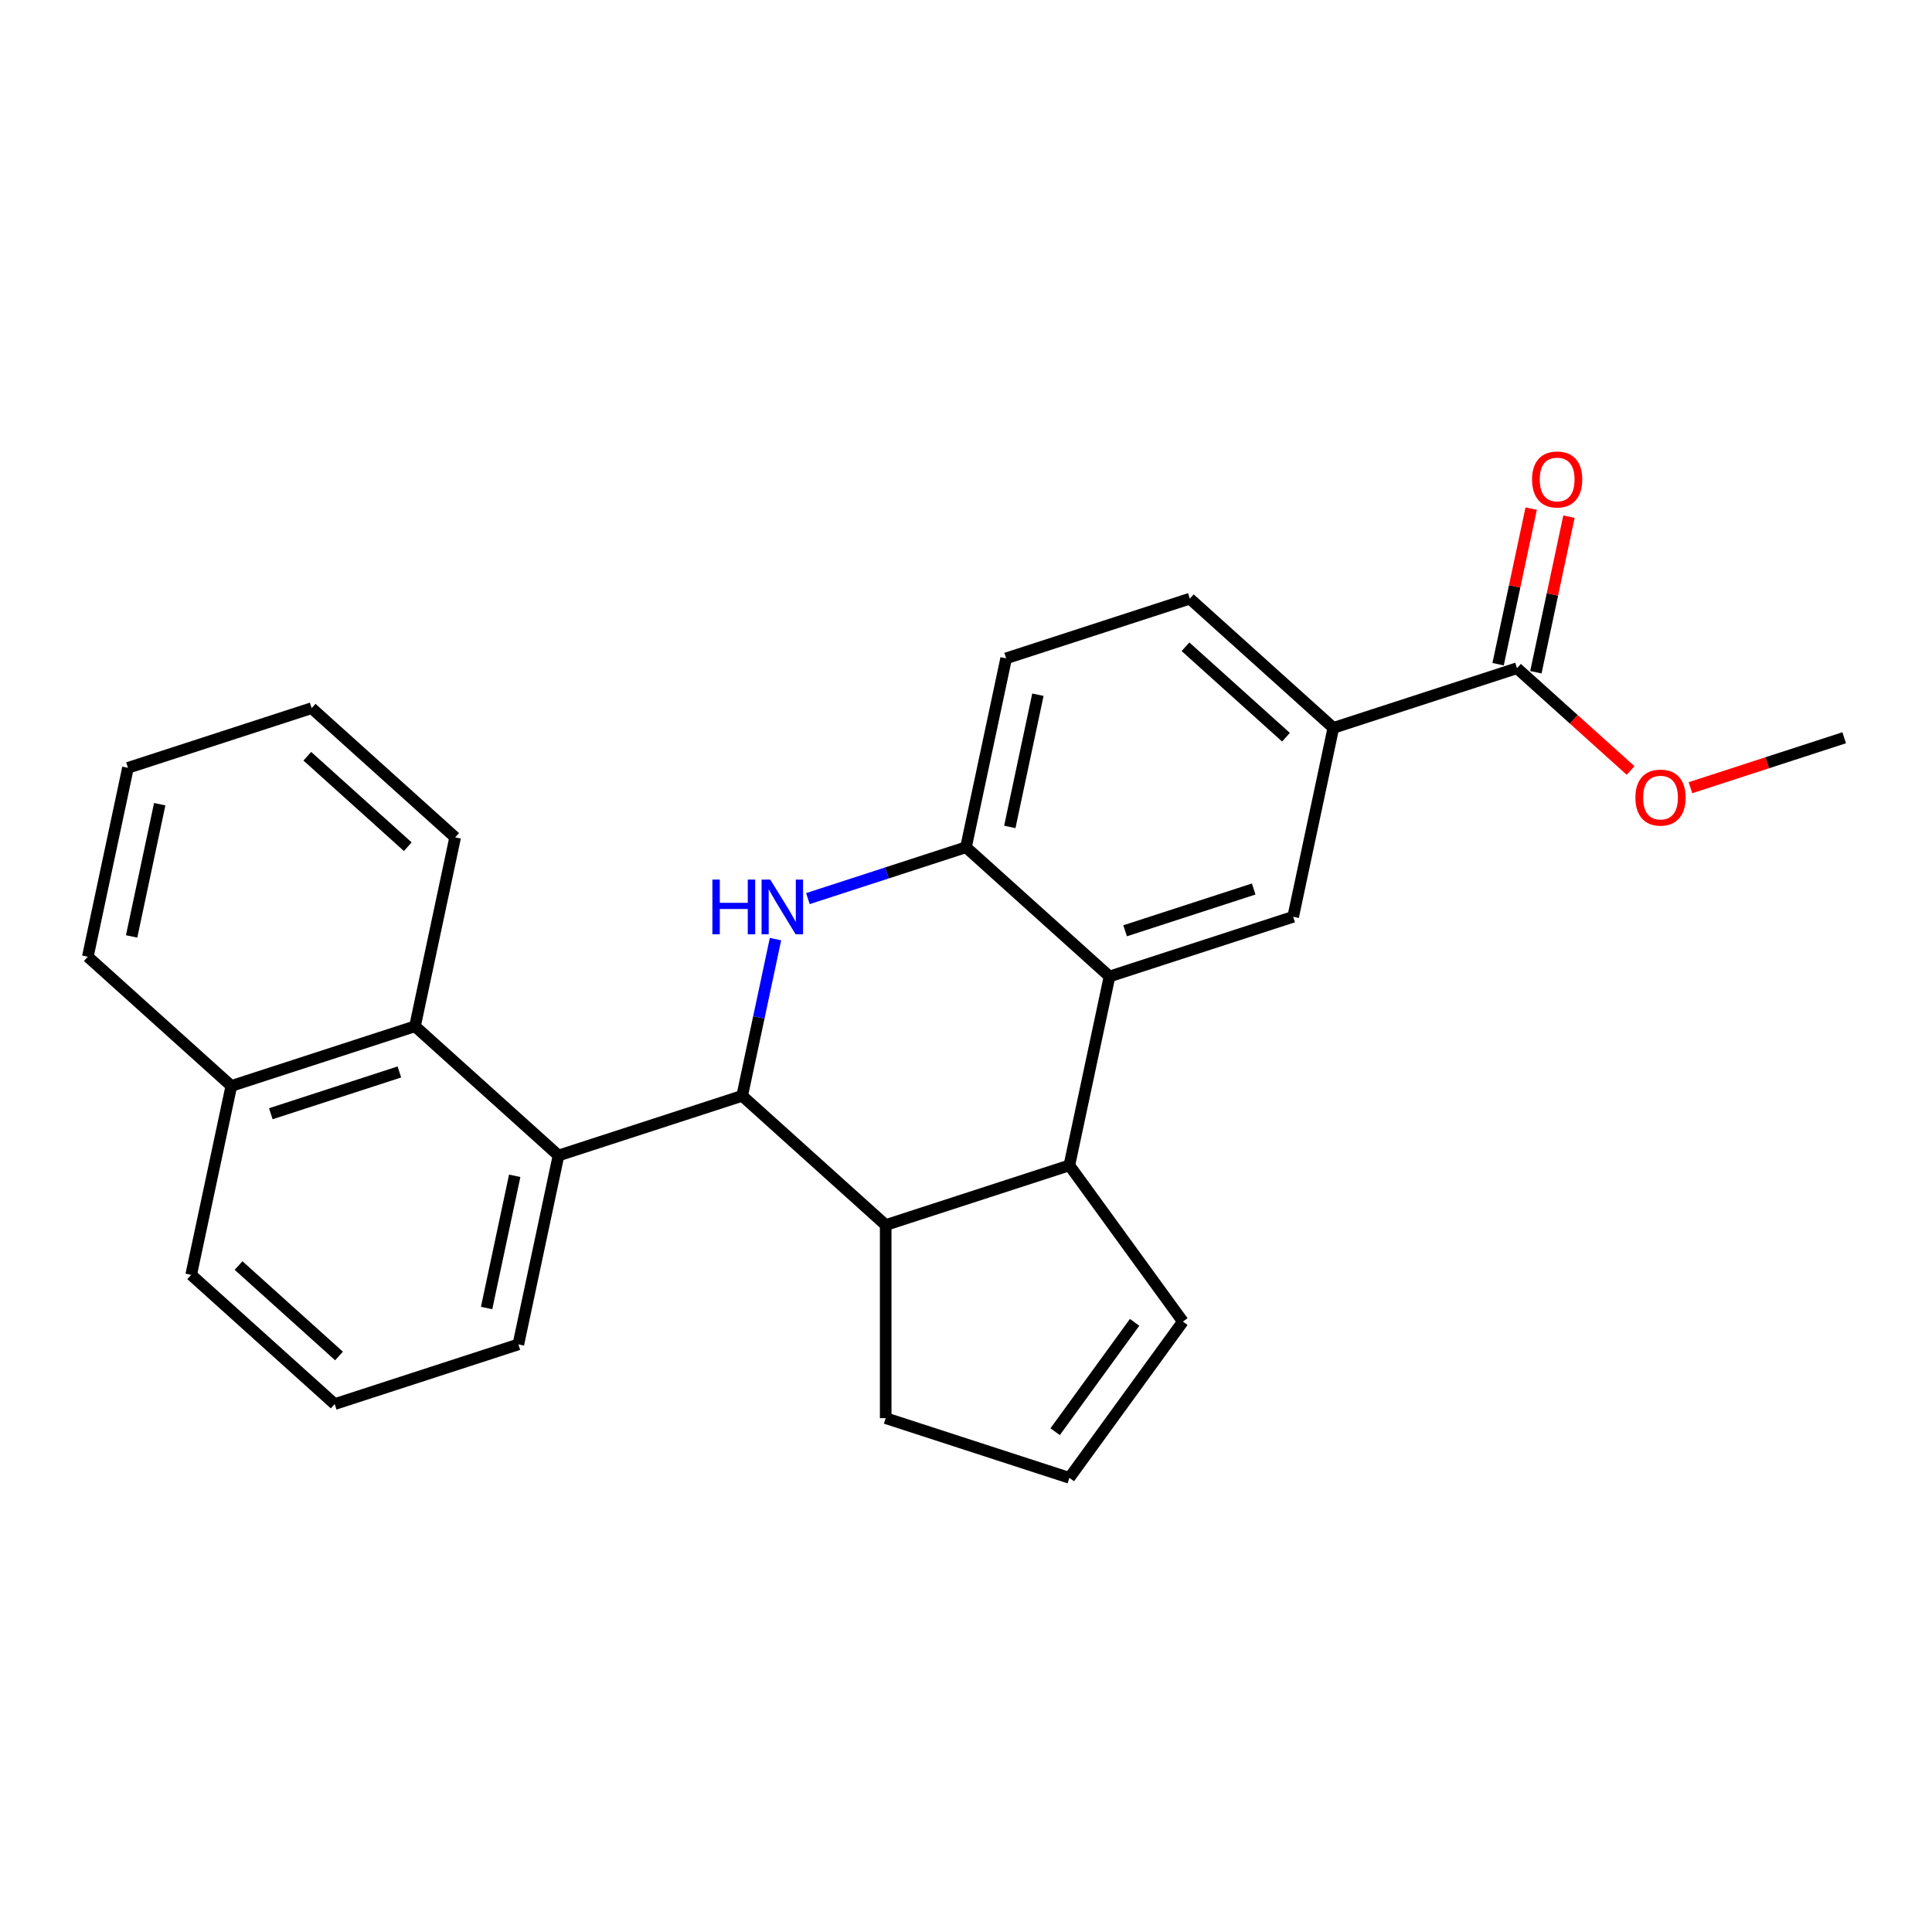 <?xml version='1.0' encoding='iso-8859-1'?>
<svg version='1.1' baseProfile='full'
              xmlns='http://www.w3.org/2000/svg'
                      xmlns:rdkit='http://www.rdkit.org/xml'
                      xmlns:xlink='http://www.w3.org/1999/xlink'
                  xml:space='preserve'
width='1000px' height='1000px' viewBox='0 0 1000 1000'>
<!-- END OF HEADER -->
<rect style='opacity:1.0;fill:#FFFFFF;stroke:none' width='1000' height='1000' x='0' y='0'> </rect>
<path class='bond-0' d='M 384.152,567.194 L 392.773,526.634' style='fill:none;fill-rule:evenodd;stroke:#000000;stroke-width:6px;stroke-linecap:butt;stroke-linejoin:miter;stroke-opacity:1' />
<path class='bond-0' d='M 392.773,526.634 L 401.395,486.074' style='fill:none;fill-rule:evenodd;stroke:#0000FF;stroke-width:6px;stroke-linecap:butt;stroke-linejoin:miter;stroke-opacity:1' />
<path class='bond-3' d='M 384.152,567.194 L 458.435,634.079' style='fill:none;fill-rule:evenodd;stroke:#000000;stroke-width:6px;stroke-linecap:butt;stroke-linejoin:miter;stroke-opacity:1' />
<path class='bond-5' d='M 384.152,567.194 L 289.086,598.083' style='fill:none;fill-rule:evenodd;stroke:#000000;stroke-width:6px;stroke-linecap:butt;stroke-linejoin:miter;stroke-opacity:1' />
<path class='bond-4' d='M 418.169,465.121 L 459.084,451.826' style='fill:none;fill-rule:evenodd;stroke:#0000FF;stroke-width:6px;stroke-linecap:butt;stroke-linejoin:miter;stroke-opacity:1' />
<path class='bond-4' d='M 459.084,451.826 L 500,438.532' style='fill:none;fill-rule:evenodd;stroke:#000000;stroke-width:6px;stroke-linecap:butt;stroke-linejoin:miter;stroke-opacity:1' />
<path class='bond-1' d='M 574.283,505.417 L 553.501,603.19' style='fill:none;fill-rule:evenodd;stroke:#000000;stroke-width:6px;stroke-linecap:butt;stroke-linejoin:miter;stroke-opacity:1' />
<path class='bond-6' d='M 574.283,505.417 L 669.349,474.528' style='fill:none;fill-rule:evenodd;stroke:#000000;stroke-width:6px;stroke-linecap:butt;stroke-linejoin:miter;stroke-opacity:1' />
<path class='bond-6' d='M 582.365,481.771 L 648.911,460.148' style='fill:none;fill-rule:evenodd;stroke:#000000;stroke-width:6px;stroke-linecap:butt;stroke-linejoin:miter;stroke-opacity:1' />
<path class='bond-26' d='M 574.283,505.417 L 500,438.532' style='fill:none;fill-rule:evenodd;stroke:#000000;stroke-width:6px;stroke-linecap:butt;stroke-linejoin:miter;stroke-opacity:1' />
<path class='bond-2' d='M 553.501,603.19 L 458.435,634.079' style='fill:none;fill-rule:evenodd;stroke:#000000;stroke-width:6px;stroke-linecap:butt;stroke-linejoin:miter;stroke-opacity:1' />
<path class='bond-10' d='M 553.501,603.19 L 612.255,684.058' style='fill:none;fill-rule:evenodd;stroke:#000000;stroke-width:6px;stroke-linecap:butt;stroke-linejoin:miter;stroke-opacity:1' />
<path class='bond-16' d='M 458.435,634.079 L 458.435,734.037' style='fill:none;fill-rule:evenodd;stroke:#000000;stroke-width:6px;stroke-linecap:butt;stroke-linejoin:miter;stroke-opacity:1' />
<path class='bond-12' d='M 500,438.532 L 520.782,340.759' style='fill:none;fill-rule:evenodd;stroke:#000000;stroke-width:6px;stroke-linecap:butt;stroke-linejoin:miter;stroke-opacity:1' />
<path class='bond-12' d='M 522.672,428.023 L 537.22,359.581' style='fill:none;fill-rule:evenodd;stroke:#000000;stroke-width:6px;stroke-linecap:butt;stroke-linejoin:miter;stroke-opacity:1' />
<path class='bond-8' d='M 289.086,598.083 L 214.803,531.198' style='fill:none;fill-rule:evenodd;stroke:#000000;stroke-width:6px;stroke-linecap:butt;stroke-linejoin:miter;stroke-opacity:1' />
<path class='bond-18' d='M 289.086,598.083 L 268.304,695.857' style='fill:none;fill-rule:evenodd;stroke:#000000;stroke-width:6px;stroke-linecap:butt;stroke-linejoin:miter;stroke-opacity:1' />
<path class='bond-18' d='M 266.414,608.593 L 251.867,677.034' style='fill:none;fill-rule:evenodd;stroke:#000000;stroke-width:6px;stroke-linecap:butt;stroke-linejoin:miter;stroke-opacity:1' />
<path class='bond-7' d='M 669.349,474.528 L 690.131,376.755' style='fill:none;fill-rule:evenodd;stroke:#000000;stroke-width:6px;stroke-linecap:butt;stroke-linejoin:miter;stroke-opacity:1' />
<path class='bond-9' d='M 690.131,376.755 L 785.197,345.866' style='fill:none;fill-rule:evenodd;stroke:#000000;stroke-width:6px;stroke-linecap:butt;stroke-linejoin:miter;stroke-opacity:1' />
<path class='bond-29' d='M 690.131,376.755 L 615.848,309.87' style='fill:none;fill-rule:evenodd;stroke:#000000;stroke-width:6px;stroke-linecap:butt;stroke-linejoin:miter;stroke-opacity:1' />
<path class='bond-29' d='M 665.612,381.579 L 613.613,334.759' style='fill:none;fill-rule:evenodd;stroke:#000000;stroke-width:6px;stroke-linecap:butt;stroke-linejoin:miter;stroke-opacity:1' />
<path class='bond-15' d='M 214.803,531.198 L 119.738,562.087' style='fill:none;fill-rule:evenodd;stroke:#000000;stroke-width:6px;stroke-linecap:butt;stroke-linejoin:miter;stroke-opacity:1' />
<path class='bond-15' d='M 206.721,554.845 L 140.175,576.467' style='fill:none;fill-rule:evenodd;stroke:#000000;stroke-width:6px;stroke-linecap:butt;stroke-linejoin:miter;stroke-opacity:1' />
<path class='bond-19' d='M 214.803,531.198 L 235.586,433.425' style='fill:none;fill-rule:evenodd;stroke:#000000;stroke-width:6px;stroke-linecap:butt;stroke-linejoin:miter;stroke-opacity:1' />
<path class='bond-13' d='M 794.974,347.944 L 803.532,307.684' style='fill:none;fill-rule:evenodd;stroke:#000000;stroke-width:6px;stroke-linecap:butt;stroke-linejoin:miter;stroke-opacity:1' />
<path class='bond-13' d='M 803.532,307.684 L 812.089,267.423' style='fill:none;fill-rule:evenodd;stroke:#FF0000;stroke-width:6px;stroke-linecap:butt;stroke-linejoin:miter;stroke-opacity:1' />
<path class='bond-13' d='M 775.419,343.788 L 783.977,303.527' style='fill:none;fill-rule:evenodd;stroke:#000000;stroke-width:6px;stroke-linecap:butt;stroke-linejoin:miter;stroke-opacity:1' />
<path class='bond-13' d='M 783.977,303.527 L 792.535,263.267' style='fill:none;fill-rule:evenodd;stroke:#FF0000;stroke-width:6px;stroke-linecap:butt;stroke-linejoin:miter;stroke-opacity:1' />
<path class='bond-17' d='M 785.197,345.866 L 814.592,372.333' style='fill:none;fill-rule:evenodd;stroke:#000000;stroke-width:6px;stroke-linecap:butt;stroke-linejoin:miter;stroke-opacity:1' />
<path class='bond-17' d='M 814.592,372.333 L 843.986,398.801' style='fill:none;fill-rule:evenodd;stroke:#FF0000;stroke-width:6px;stroke-linecap:butt;stroke-linejoin:miter;stroke-opacity:1' />
<path class='bond-27' d='M 612.255,684.058 L 553.501,764.926' style='fill:none;fill-rule:evenodd;stroke:#000000;stroke-width:6px;stroke-linecap:butt;stroke-linejoin:miter;stroke-opacity:1' />
<path class='bond-27' d='M 587.268,684.437 L 546.14,741.045' style='fill:none;fill-rule:evenodd;stroke:#000000;stroke-width:6px;stroke-linecap:butt;stroke-linejoin:miter;stroke-opacity:1' />
<path class='bond-11' d='M 553.501,764.926 L 458.435,734.037' style='fill:none;fill-rule:evenodd;stroke:#000000;stroke-width:6px;stroke-linecap:butt;stroke-linejoin:miter;stroke-opacity:1' />
<path class='bond-14' d='M 520.782,340.759 L 615.848,309.87' style='fill:none;fill-rule:evenodd;stroke:#000000;stroke-width:6px;stroke-linecap:butt;stroke-linejoin:miter;stroke-opacity:1' />
<path class='bond-22' d='M 119.738,562.087 L 45.455,495.202' style='fill:none;fill-rule:evenodd;stroke:#000000;stroke-width:6px;stroke-linecap:butt;stroke-linejoin:miter;stroke-opacity:1' />
<path class='bond-28' d='M 119.738,562.087 L 98.955,659.86' style='fill:none;fill-rule:evenodd;stroke:#000000;stroke-width:6px;stroke-linecap:butt;stroke-linejoin:miter;stroke-opacity:1' />
<path class='bond-23' d='M 874.973,407.717 L 914.759,394.789' style='fill:none;fill-rule:evenodd;stroke:#FF0000;stroke-width:6px;stroke-linecap:butt;stroke-linejoin:miter;stroke-opacity:1' />
<path class='bond-23' d='M 914.759,394.789 L 954.545,381.862' style='fill:none;fill-rule:evenodd;stroke:#000000;stroke-width:6px;stroke-linecap:butt;stroke-linejoin:miter;stroke-opacity:1' />
<path class='bond-20' d='M 268.304,695.857 L 173.238,726.745' style='fill:none;fill-rule:evenodd;stroke:#000000;stroke-width:6px;stroke-linecap:butt;stroke-linejoin:miter;stroke-opacity:1' />
<path class='bond-24' d='M 235.586,433.425 L 161.303,366.54' style='fill:none;fill-rule:evenodd;stroke:#000000;stroke-width:6px;stroke-linecap:butt;stroke-linejoin:miter;stroke-opacity:1' />
<path class='bond-24' d='M 211.066,438.248 L 159.068,391.429' style='fill:none;fill-rule:evenodd;stroke:#000000;stroke-width:6px;stroke-linecap:butt;stroke-linejoin:miter;stroke-opacity:1' />
<path class='bond-21' d='M 173.238,726.745 L 98.955,659.86' style='fill:none;fill-rule:evenodd;stroke:#000000;stroke-width:6px;stroke-linecap:butt;stroke-linejoin:miter;stroke-opacity:1' />
<path class='bond-21' d='M 175.473,701.856 L 123.475,655.036' style='fill:none;fill-rule:evenodd;stroke:#000000;stroke-width:6px;stroke-linecap:butt;stroke-linejoin:miter;stroke-opacity:1' />
<path class='bond-30' d='M 45.455,495.202 L 66.237,397.428' style='fill:none;fill-rule:evenodd;stroke:#000000;stroke-width:6px;stroke-linecap:butt;stroke-linejoin:miter;stroke-opacity:1' />
<path class='bond-30' d='M 68.127,484.692 L 82.674,416.251' style='fill:none;fill-rule:evenodd;stroke:#000000;stroke-width:6px;stroke-linecap:butt;stroke-linejoin:miter;stroke-opacity:1' />
<path class='bond-25' d='M 161.303,366.54 L 66.237,397.428' style='fill:none;fill-rule:evenodd;stroke:#000000;stroke-width:6px;stroke-linecap:butt;stroke-linejoin:miter;stroke-opacity:1' />
<path  class='atom-1' d='M 368.73 455.267
L 372.568 455.267
L 372.568 467.302
L 387.042 467.302
L 387.042 455.267
L 390.88 455.267
L 390.88 483.575
L 387.042 483.575
L 387.042 470.5
L 372.568 470.5
L 372.568 483.575
L 368.73 483.575
L 368.73 455.267
' fill='#0000FF'/>
<path  class='atom-1' d='M 398.677 455.267
L 407.953 470.26
Q 408.873 471.74, 410.352 474.419
Q 411.832 477.098, 411.911 477.257
L 411.911 455.267
L 415.67 455.267
L 415.67 483.575
L 411.792 483.575
L 401.836 467.182
Q 400.676 465.262, 399.437 463.063
Q 398.237 460.864, 397.877 460.185
L 397.877 483.575
L 394.199 483.575
L 394.199 455.267
L 398.677 455.267
' fill='#0000FF'/>
<path  class='atom-14' d='M 792.985 248.172
Q 792.985 241.375, 796.343 237.577
Q 799.702 233.779, 805.979 233.779
Q 812.256 233.779, 815.615 237.577
Q 818.974 241.375, 818.974 248.172
Q 818.974 255.05, 815.575 258.968
Q 812.177 262.846, 805.979 262.846
Q 799.742 262.846, 796.343 258.968
Q 792.985 255.09, 792.985 248.172
M 805.979 259.648
Q 810.297 259.648, 812.616 256.769
Q 814.975 253.85, 814.975 248.172
Q 814.975 242.615, 812.616 239.816
Q 810.297 236.977, 805.979 236.977
Q 801.661 236.977, 799.302 239.776
Q 796.983 242.575, 796.983 248.172
Q 796.983 253.89, 799.302 256.769
Q 801.661 259.648, 805.979 259.648
' fill='#FF0000'/>
<path  class='atom-18' d='M 846.485 412.831
Q 846.485 406.034, 849.844 402.235
Q 853.203 398.437, 859.48 398.437
Q 865.757 398.437, 869.116 402.235
Q 872.474 406.034, 872.474 412.831
Q 872.474 419.708, 869.076 423.626
Q 865.677 427.505, 859.48 427.505
Q 853.243 427.505, 849.844 423.626
Q 846.485 419.748, 846.485 412.831
M 859.48 424.306
Q 863.798 424.306, 866.117 421.427
Q 868.476 418.508, 868.476 412.831
Q 868.476 407.273, 866.117 404.474
Q 863.798 401.636, 859.48 401.636
Q 855.162 401.636, 852.803 404.434
Q 850.484 407.233, 850.484 412.831
Q 850.484 418.548, 852.803 421.427
Q 855.162 424.306, 859.48 424.306
' fill='#FF0000'/>
</svg>
